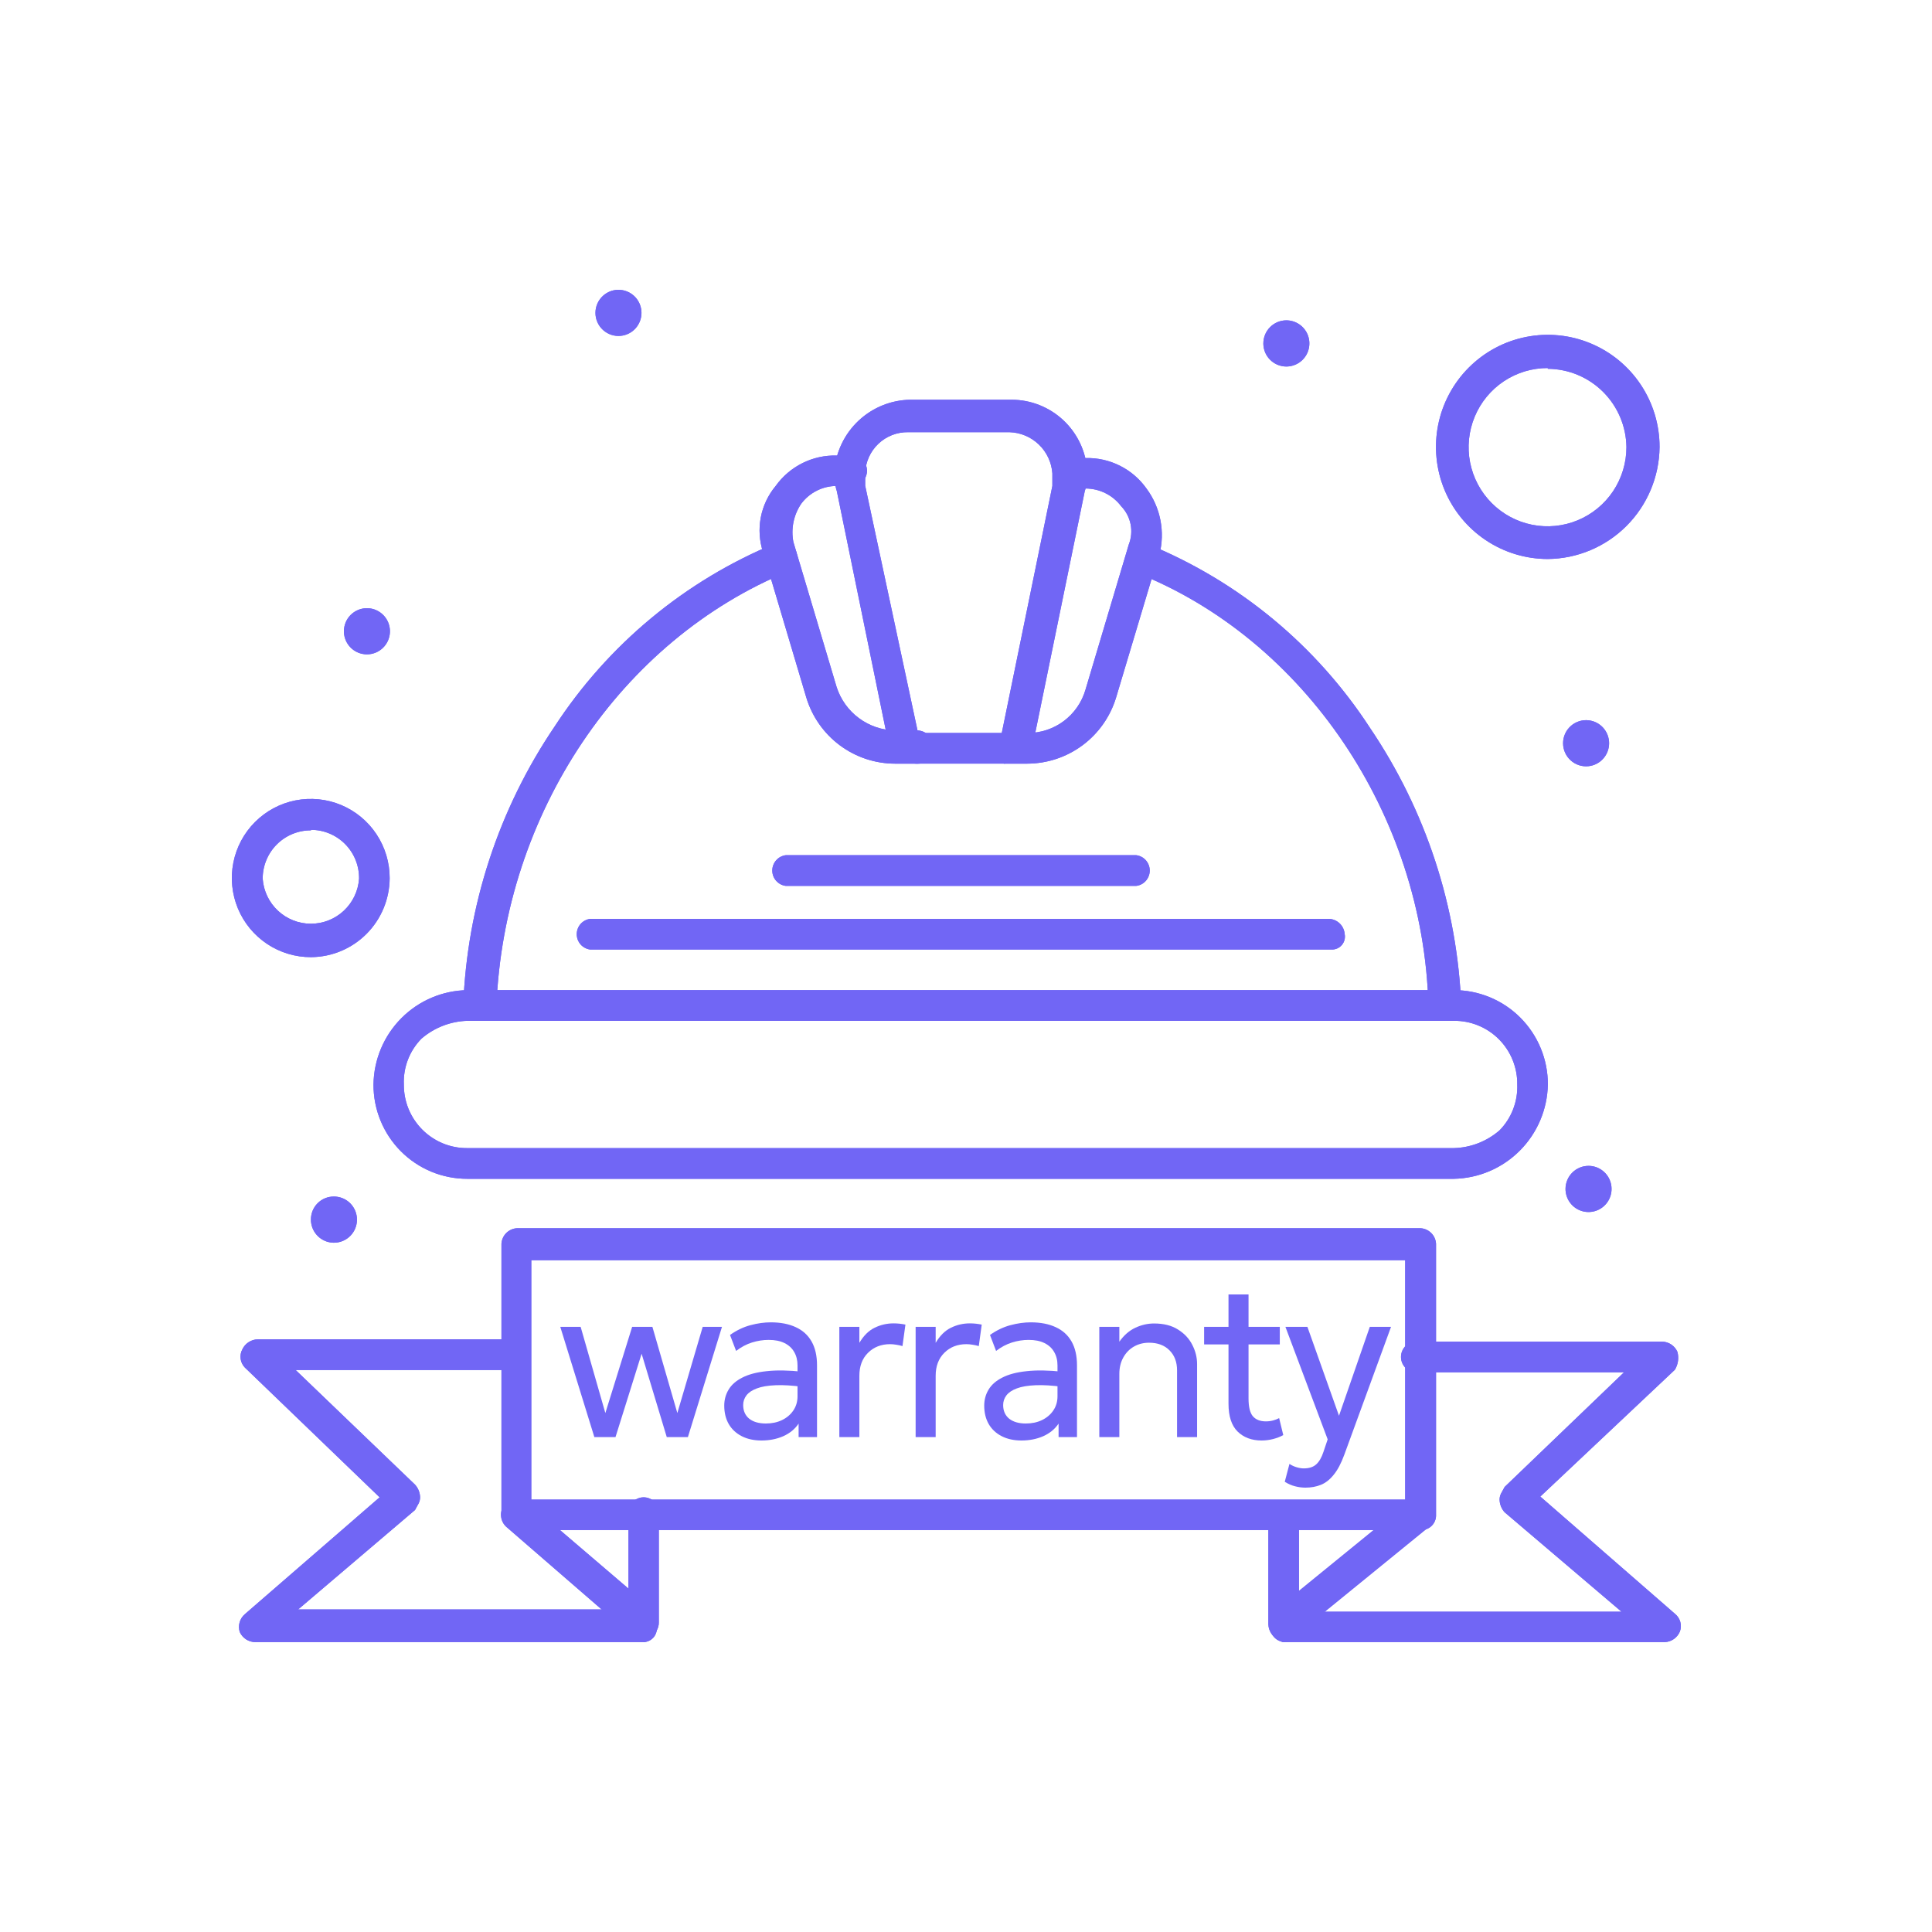 <?xml version="1.0" encoding="UTF-8"?> <svg xmlns="http://www.w3.org/2000/svg" width="100" height="100" viewBox="0 0 100 100" fill="none"><path d="M82.22 37.282C82.513 37.313 82.784 37.451 82.981 37.671C83.178 37.89 83.287 38.175 83.287 38.47C83.287 38.765 83.178 39.05 82.981 39.269C82.784 39.489 82.513 39.627 82.22 39.658C82.054 39.675 81.886 39.658 81.728 39.606C81.569 39.554 81.423 39.47 81.299 39.358C81.174 39.246 81.075 39.109 81.007 38.956C80.939 38.803 80.904 38.637 80.904 38.47C80.904 38.303 80.939 38.137 81.007 37.984C81.075 37.831 81.174 37.694 81.299 37.582C81.423 37.47 81.569 37.386 81.728 37.334C81.886 37.282 82.054 37.264 82.22 37.282Z" fill="#7166F5"></path><path d="M82.223 60.345C82.458 60.345 82.689 60.415 82.884 60.547C83.08 60.678 83.233 60.864 83.323 61.083C83.413 61.301 83.437 61.541 83.391 61.773C83.345 62.005 83.232 62.217 83.065 62.384C82.898 62.551 82.686 62.665 82.455 62.711C82.224 62.757 81.984 62.734 81.767 62.643C81.549 62.553 81.363 62.4 81.232 62.203C81.101 62.007 81.031 61.776 81.031 61.54C81.031 61.223 81.157 60.919 81.38 60.695C81.604 60.471 81.907 60.345 82.223 60.345Z" fill="#7166F5"></path><path d="M66.582 16.581C66.818 16.581 67.048 16.652 67.244 16.783C67.44 16.914 67.593 17.101 67.683 17.319C67.773 17.537 67.796 17.777 67.75 18.009C67.704 18.241 67.591 18.454 67.424 18.621C67.258 18.788 67.046 18.901 66.814 18.948C66.583 18.994 66.344 18.97 66.126 18.88C65.908 18.789 65.722 18.636 65.591 18.44C65.46 18.243 65.391 18.012 65.391 17.776C65.391 17.459 65.516 17.155 65.74 16.931C65.963 16.707 66.266 16.581 66.582 16.581Z" fill="#7166F5"></path><path d="M32.136 15.007C32.429 15.037 32.7 15.176 32.897 15.395C33.094 15.615 33.203 15.899 33.203 16.195C33.203 16.49 33.094 16.774 32.897 16.994C32.7 17.213 32.429 17.352 32.136 17.382C31.97 17.4 31.802 17.382 31.644 17.331C31.485 17.279 31.339 17.194 31.215 17.082C31.09 16.97 30.991 16.833 30.923 16.68C30.855 16.527 30.82 16.362 30.82 16.195C30.82 16.027 30.855 15.861 30.923 15.709C30.991 15.556 31.09 15.419 31.215 15.307C31.339 15.195 31.485 15.11 31.644 15.058C31.802 15.007 31.97 14.989 32.136 15.007Z" fill="#7166F5"></path><path d="M18.979 31.48C19.215 31.477 19.447 31.545 19.644 31.675C19.842 31.805 19.997 31.99 20.089 32.208C20.181 32.426 20.207 32.667 20.162 32.899C20.118 33.132 20.005 33.346 19.839 33.514C19.673 33.683 19.461 33.798 19.229 33.845C18.998 33.892 18.758 33.869 18.539 33.779C18.321 33.689 18.134 33.536 18.003 33.34C17.871 33.143 17.801 32.911 17.801 32.675C17.801 32.36 17.924 32.058 18.145 31.834C18.366 31.611 18.665 31.483 18.979 31.48Z" fill="#7166F5"></path><path d="M17.272 61.933C17.509 61.931 17.741 61.999 17.939 62.129C18.137 62.259 18.291 62.446 18.383 62.664C18.475 62.883 18.5 63.124 18.454 63.357C18.409 63.59 18.295 63.804 18.128 63.972C17.96 64.14 17.747 64.254 17.514 64.3C17.282 64.346 17.041 64.321 16.823 64.229C16.605 64.137 16.419 63.981 16.289 63.783C16.159 63.585 16.091 63.352 16.094 63.115C16.094 62.801 16.218 62.501 16.439 62.279C16.66 62.058 16.96 61.933 17.272 61.933Z" fill="#7166F5"></path><path d="M86.167 84.996H66.53C66.321 84.996 66.121 84.913 65.974 84.766C65.827 84.618 65.744 84.418 65.744 84.209C65.744 84 65.827 83.8 65.974 83.652C66.121 83.504 66.321 83.421 66.53 83.421H83.928L77.88 78.276C77.716 78.096 77.623 77.863 77.618 77.619C77.618 77.357 77.749 77.226 77.88 76.963L84.059 71.03H73.416C73.303 71.044 73.189 71.035 73.08 71.001C72.972 70.968 72.872 70.912 72.786 70.837C72.701 70.762 72.633 70.669 72.586 70.566C72.539 70.462 72.515 70.35 72.515 70.236C72.515 70.122 72.539 70.01 72.586 69.906C72.633 69.802 72.701 69.71 72.786 69.635C72.872 69.559 72.972 69.503 73.08 69.47C73.189 69.437 73.303 69.427 73.416 69.442H86.036C86.203 69.447 86.365 69.498 86.504 69.591C86.643 69.684 86.753 69.814 86.822 69.967C86.865 70.123 86.875 70.286 86.853 70.446C86.83 70.607 86.775 70.761 86.691 70.899L79.726 77.462L86.691 83.526C86.826 83.632 86.923 83.778 86.971 83.943C87.017 84.108 87.011 84.284 86.953 84.445C86.888 84.603 86.779 84.738 86.64 84.836C86.501 84.933 86.337 84.989 86.167 84.996Z" fill="#7166F5"></path><path d="M66.58 84.996C66.507 85.005 66.433 84.998 66.363 84.975C66.293 84.953 66.228 84.915 66.174 84.865C66.022 84.796 65.892 84.686 65.799 84.547C65.707 84.407 65.655 84.245 65.65 84.077V78.407C65.675 78.214 65.769 78.036 65.915 77.908C66.061 77.779 66.248 77.709 66.442 77.709C66.636 77.709 66.824 77.779 66.97 77.908C67.116 78.036 67.21 78.214 67.234 78.407V82.345L72.89 77.737C72.976 77.668 73.075 77.617 73.18 77.586C73.286 77.556 73.397 77.546 73.506 77.558C73.616 77.571 73.722 77.604 73.818 77.657C73.915 77.711 74 77.782 74.068 77.869C74.137 77.955 74.188 78.054 74.219 78.16C74.249 78.266 74.259 78.377 74.247 78.487C74.235 78.596 74.201 78.703 74.148 78.799C74.095 78.896 74.023 78.981 73.937 79.05L66.973 84.721C66.973 84.865 66.776 84.996 66.58 84.996Z" fill="#7166F5"></path><path d="M33.317 84.996H13.208C13.039 84.994 12.874 84.943 12.732 84.85C12.591 84.757 12.479 84.626 12.409 84.471C12.358 84.309 12.356 84.136 12.402 83.972C12.449 83.809 12.542 83.663 12.671 83.552L19.649 77.501L12.671 70.781C12.554 70.659 12.478 70.503 12.455 70.336C12.431 70.168 12.461 69.998 12.54 69.849C12.611 69.695 12.723 69.564 12.865 69.472C13.006 69.379 13.17 69.328 13.339 69.323H26.745C26.937 69.348 27.114 69.443 27.242 69.589C27.37 69.735 27.441 69.923 27.441 70.118C27.441 70.312 27.37 70.5 27.242 70.646C27.114 70.793 26.937 70.887 26.745 70.912H15.303L21.482 76.845C21.646 77.024 21.739 77.258 21.744 77.501C21.744 77.764 21.613 77.895 21.482 78.157L15.434 83.303H33.186C33.389 83.318 33.58 83.406 33.724 83.551C33.868 83.695 33.956 83.887 33.971 84.091C34.001 84.194 34.007 84.303 33.989 84.41C33.97 84.516 33.928 84.617 33.865 84.704C33.802 84.791 33.719 84.863 33.624 84.914C33.529 84.964 33.424 84.993 33.317 84.996Z" fill="#7166F5"></path><path d="M33.316 84.996C33.119 84.963 32.936 84.872 32.792 84.734L26.246 79.063C26.073 78.924 25.961 78.721 25.937 78.5C25.912 78.278 25.977 78.056 26.115 77.882C26.254 77.708 26.456 77.596 26.677 77.572C26.898 77.547 27.12 77.611 27.294 77.751L32.53 82.227V78.289C32.53 78.08 32.613 77.88 32.76 77.732C32.908 77.584 33.108 77.501 33.316 77.501C33.524 77.501 33.724 77.584 33.871 77.732C34.019 77.88 34.101 78.08 34.101 78.289V83.959C34.107 84.129 34.059 84.296 33.965 84.437C33.871 84.579 33.736 84.687 33.578 84.747C33.569 84.812 33.538 84.873 33.491 84.918C33.443 84.963 33.381 84.991 33.316 84.996Z" fill="#7166F5"></path><path d="M73.543 79.195H26.741C26.537 79.179 26.346 79.092 26.202 78.947C26.058 78.802 25.97 78.611 25.955 78.407V64.375C25.967 64.169 26.053 63.974 26.198 63.827C26.342 63.679 26.535 63.59 26.741 63.574H73.543C73.749 63.59 73.942 63.679 74.086 63.827C74.231 63.974 74.317 64.169 74.329 64.375V78.473C74.319 78.672 74.231 78.86 74.084 78.995C73.937 79.13 73.743 79.202 73.543 79.195ZM27.5 77.619H72.732V65.228H27.5V77.619Z" fill="#7166F5"></path><path d="M74.721 52.837C74.517 52.822 74.326 52.734 74.182 52.589C74.038 52.445 73.95 52.253 73.935 52.049C73.673 42.165 67.494 33.069 58.814 29.642C58.712 29.607 58.619 29.549 58.542 29.473C58.465 29.397 58.406 29.305 58.368 29.204C58.33 29.102 58.316 28.993 58.325 28.886C58.334 28.777 58.367 28.673 58.421 28.579C58.455 28.477 58.512 28.384 58.586 28.307C58.66 28.23 58.751 28.17 58.851 28.132C58.952 28.094 59.059 28.08 59.166 28.089C59.273 28.098 59.376 28.131 59.469 28.186C64.154 30.113 68.144 33.422 70.911 37.676C73.804 41.95 75.442 46.953 75.637 52.115C75.564 52.301 75.438 52.463 75.276 52.579C75.113 52.696 74.92 52.762 74.721 52.771V52.837Z" fill="#7166F5"></path><path d="M24.762 52.837C24.658 52.84 24.555 52.822 24.458 52.784C24.361 52.746 24.273 52.688 24.199 52.614C24.125 52.54 24.067 52.452 24.029 52.355C23.991 52.257 23.973 52.153 23.977 52.049C24.172 46.887 25.809 41.884 28.703 37.61C31.473 33.359 35.462 30.05 40.145 28.12C40.337 28.041 40.552 28.038 40.746 28.111C40.94 28.184 41.099 28.328 41.193 28.513C41.271 28.708 41.275 28.925 41.202 29.121C41.129 29.318 40.986 29.481 40.8 29.577C32.133 33.134 26.085 42.099 25.692 52.115C25.616 52.307 25.49 52.476 25.326 52.603C25.163 52.73 24.968 52.811 24.762 52.837Z" fill="#7166F5"></path><path d="M53.162 39.527H51.984C51.791 39.502 51.614 39.408 51.486 39.261C51.358 39.115 51.287 38.927 51.287 38.733C51.287 38.538 51.358 38.35 51.486 38.204C51.614 38.058 51.791 37.963 51.984 37.938H53.162C53.842 37.948 54.506 37.734 55.052 37.328C55.598 36.923 55.997 36.349 56.186 35.694L58.425 28.186C58.556 27.852 58.589 27.488 58.52 27.137C58.45 26.785 58.281 26.461 58.032 26.203C57.816 25.918 57.537 25.686 57.217 25.527C56.896 25.368 56.544 25.285 56.186 25.285H55.401C55.192 25.285 54.992 25.202 54.845 25.054C54.698 24.906 54.615 24.706 54.615 24.497C54.615 24.288 54.698 24.088 54.845 23.94C54.992 23.793 55.192 23.709 55.401 23.709H56.186C56.8 23.692 57.41 23.827 57.96 24.102C58.51 24.376 58.985 24.783 59.341 25.285C59.701 25.769 59.947 26.329 60.063 26.922C60.178 27.515 60.16 28.126 60.009 28.711L59.865 29.104L57.77 36.101C57.47 37.092 56.86 37.96 56.03 38.577C55.2 39.193 54.195 39.526 53.162 39.527Z" fill="#7166F5"></path><path d="M47.52 39.527H46.329C45.297 39.526 44.294 39.192 43.466 38.575C42.639 37.958 42.031 37.091 41.733 36.101L39.495 28.579C39.304 28 39.264 27.381 39.378 26.781C39.493 26.181 39.758 25.621 40.149 25.153C40.507 24.652 40.981 24.247 41.531 23.972C42.081 23.697 42.69 23.562 43.304 23.578H44.09C44.298 23.578 44.498 23.661 44.645 23.809C44.793 23.957 44.876 24.157 44.876 24.366C44.876 24.575 44.793 24.775 44.645 24.923C44.498 25.07 44.298 25.153 44.09 25.153H43.304C42.949 25.153 42.598 25.236 42.28 25.396C41.962 25.555 41.685 25.787 41.472 26.072C41.277 26.359 41.14 26.682 41.071 27.023C41.001 27.363 40.999 27.713 41.066 28.054L43.304 35.563C43.512 36.206 43.915 36.769 44.458 37.171C45 37.574 45.654 37.796 46.329 37.807H47.52C47.723 37.822 47.914 37.91 48.059 38.055C48.203 38.199 48.29 38.391 48.306 38.595C48.306 39.133 48.044 39.527 47.52 39.527Z" fill="#7166F5"></path><path d="M75.247 61.015H24.189C23.55 61.016 22.916 60.891 22.325 60.646C21.734 60.401 21.198 60.041 20.746 59.587C20.295 59.133 19.937 58.594 19.695 58.001C19.452 57.408 19.329 56.773 19.332 56.132C19.349 54.844 19.866 53.614 20.773 52.702C21.679 51.79 22.905 51.269 24.189 51.249H75.247C75.887 51.247 76.521 51.372 77.112 51.617C77.704 51.861 78.242 52.221 78.694 52.675C79.147 53.129 79.506 53.668 79.75 54.261C79.994 54.854 80.119 55.49 80.117 56.132C80.093 57.419 79.573 58.648 78.664 59.558C77.756 60.469 76.531 60.991 75.247 61.015ZM24.189 52.837C23.318 52.864 22.482 53.188 21.82 53.756C21.512 54.067 21.272 54.439 21.114 54.848C20.957 55.257 20.885 55.694 20.903 56.132C20.9 56.565 20.982 56.995 21.146 57.397C21.31 57.798 21.552 58.162 21.858 58.469C22.164 58.776 22.527 59.018 22.927 59.183C23.328 59.347 23.757 59.43 24.189 59.426H75.247C76.119 59.404 76.956 59.079 77.616 58.507C77.922 58.195 78.162 57.823 78.319 57.414C78.477 57.006 78.549 56.569 78.533 56.132C78.538 55.697 78.457 55.267 78.293 54.864C78.13 54.462 77.888 54.097 77.582 53.79C77.276 53.483 76.912 53.241 76.51 53.077C76.109 52.913 75.68 52.832 75.247 52.837H24.189Z" fill="#7166F5"></path><path d="M68.933 49.148H30.548C30.356 49.123 30.179 49.029 30.05 48.883C29.922 48.737 29.852 48.549 29.852 48.354C29.852 48.16 29.922 47.972 30.05 47.825C30.179 47.679 30.356 47.585 30.548 47.56H68.802C69.008 47.572 69.202 47.659 69.349 47.803C69.496 47.948 69.585 48.142 69.601 48.348C69.62 48.446 69.618 48.547 69.593 48.644C69.568 48.741 69.522 48.832 69.458 48.908C69.394 48.985 69.314 49.047 69.223 49.088C69.132 49.13 69.033 49.15 68.933 49.148Z" fill="#7166F5"></path><path d="M58.814 45.853H40.669C40.477 45.829 40.3 45.734 40.172 45.588C40.043 45.442 39.973 45.254 39.973 45.059C39.973 44.865 40.043 44.677 40.172 44.531C40.3 44.384 40.477 44.29 40.669 44.265H58.814C59.007 44.29 59.184 44.384 59.312 44.531C59.44 44.677 59.511 44.865 59.511 45.059C59.511 45.254 59.44 45.442 59.312 45.588C59.184 45.734 59.007 45.829 58.814 45.853Z" fill="#7166F5"></path><path d="M51.983 39.526H47.518C47.14 39.538 46.771 39.411 46.48 39.169C46.188 38.928 45.994 38.588 45.934 38.214L43.316 25.429C43.208 25.09 43.164 24.734 43.185 24.379C43.266 23.385 43.713 22.457 44.439 21.775C45.165 21.093 46.118 20.706 47.112 20.69H52.349C53.349 20.688 54.312 21.069 55.042 21.754C55.772 22.439 56.213 23.378 56.277 24.379C56.304 24.734 56.26 25.091 56.146 25.429L53.527 38.214C53.45 38.573 53.257 38.896 52.977 39.133C52.698 39.371 52.348 39.509 51.983 39.526ZM47.518 37.938H51.852L54.47 25.153V24.497C54.428 23.929 54.177 23.397 53.766 23.004C53.354 22.611 52.812 22.385 52.244 22.37H47.008C46.434 22.36 45.88 22.575 45.464 22.971C45.047 23.366 44.803 23.909 44.782 24.484V25.14L47.518 37.938Z" fill="#7166F5"></path><path d="M80.113 28.934C78.968 28.934 77.848 28.593 76.897 27.955C75.945 27.317 75.203 26.41 74.765 25.349C74.328 24.288 74.214 23.121 74.438 21.995C74.663 20.869 75.215 19.836 76.026 19.025C76.836 18.214 77.868 17.662 78.992 17.44C80.115 17.218 81.279 17.334 82.336 17.776C83.393 18.217 84.296 18.962 84.93 19.918C85.565 20.874 85.902 21.997 85.899 23.145C85.882 24.677 85.267 26.142 84.185 27.224C83.103 28.306 81.641 28.92 80.113 28.934ZM80.113 19.05C79.304 19.047 78.513 19.285 77.84 19.733C77.166 20.182 76.641 20.821 76.33 21.569C76.019 22.317 75.936 23.141 76.092 23.936C76.248 24.731 76.636 25.462 77.207 26.036C77.777 26.61 78.505 27.002 79.298 27.161C80.091 27.32 80.913 27.24 81.66 26.93C82.407 26.62 83.046 26.096 83.495 25.422C83.944 24.748 84.184 23.956 84.184 23.145C84.171 22.069 83.736 21.041 82.975 20.283C82.214 19.524 81.186 19.096 80.113 19.089V19.05Z" fill="#7166F5"></path><path d="M16.098 49.542C15.289 49.544 14.497 49.306 13.823 48.857C13.15 48.408 12.624 47.769 12.313 47.02C12.003 46.271 11.921 45.446 12.078 44.651C12.235 43.855 12.624 43.124 13.196 42.551C13.768 41.977 14.497 41.587 15.291 41.429C16.084 41.272 16.907 41.354 17.654 41.665C18.401 41.977 19.038 42.504 19.486 43.179C19.934 43.855 20.172 44.648 20.169 45.46C20.162 46.54 19.731 47.575 18.969 48.339C18.207 49.103 17.175 49.535 16.098 49.542ZM16.098 42.979C15.769 42.977 15.443 43.041 15.139 43.166C14.835 43.291 14.558 43.476 14.326 43.709C14.093 43.942 13.909 44.219 13.784 44.524C13.659 44.829 13.595 45.156 13.597 45.486C13.643 46.118 13.925 46.709 14.388 47.14C14.851 47.572 15.459 47.812 16.091 47.812C16.723 47.812 17.331 47.572 17.794 47.14C18.257 46.709 18.539 46.118 18.585 45.486C18.59 45.155 18.53 44.827 18.407 44.519C18.285 44.212 18.102 43.933 17.871 43.697C17.639 43.461 17.363 43.274 17.059 43.146C16.754 43.018 16.428 42.952 16.098 42.953V42.979Z" fill="#7166F5"></path><path d="M82.22 37.282C82.513 37.313 82.784 37.451 82.981 37.671C83.178 37.89 83.287 38.175 83.287 38.47C83.287 38.765 83.178 39.05 82.981 39.269C82.784 39.489 82.513 39.627 82.22 39.658C82.054 39.675 81.886 39.658 81.728 39.606C81.569 39.554 81.423 39.47 81.299 39.358C81.174 39.246 81.075 39.109 81.007 38.956C80.939 38.803 80.904 38.637 80.904 38.47C80.904 38.303 80.939 38.137 81.007 37.984C81.075 37.831 81.174 37.694 81.299 37.582C81.423 37.47 81.569 37.386 81.728 37.334C81.886 37.282 82.054 37.264 82.22 37.282Z" fill="#7166F5"></path><path d="M82.223 60.345C82.458 60.345 82.689 60.415 82.884 60.547C83.08 60.678 83.233 60.864 83.323 61.083C83.413 61.301 83.437 61.541 83.391 61.773C83.345 62.005 83.232 62.217 83.065 62.384C82.898 62.551 82.686 62.665 82.455 62.711C82.224 62.757 81.984 62.734 81.767 62.643C81.549 62.553 81.363 62.4 81.232 62.203C81.101 62.007 81.031 61.776 81.031 61.54C81.031 61.223 81.157 60.919 81.38 60.695C81.604 60.471 81.907 60.345 82.223 60.345Z" fill="#7166F5"></path><path d="M66.582 16.581C66.818 16.581 67.048 16.652 67.244 16.783C67.44 16.914 67.593 17.101 67.683 17.319C67.773 17.537 67.796 17.777 67.75 18.009C67.704 18.241 67.591 18.454 67.424 18.621C67.258 18.788 67.046 18.901 66.814 18.948C66.583 18.994 66.344 18.97 66.126 18.88C65.908 18.789 65.722 18.636 65.591 18.44C65.46 18.243 65.391 18.012 65.391 17.776C65.391 17.459 65.516 17.155 65.74 16.931C65.963 16.707 66.266 16.581 66.582 16.581Z" fill="#7166F5"></path><path d="M32.136 15.007C32.429 15.037 32.7 15.176 32.897 15.395C33.094 15.615 33.203 15.899 33.203 16.195C33.203 16.49 33.094 16.774 32.897 16.994C32.7 17.213 32.429 17.352 32.136 17.382C31.97 17.4 31.802 17.382 31.644 17.331C31.485 17.279 31.339 17.194 31.215 17.082C31.09 16.97 30.991 16.833 30.923 16.68C30.855 16.527 30.82 16.362 30.82 16.195C30.82 16.027 30.855 15.861 30.923 15.709C30.991 15.556 31.09 15.419 31.215 15.307C31.339 15.195 31.485 15.11 31.644 15.058C31.802 15.007 31.97 14.989 32.136 15.007Z" fill="#7166F5"></path><path d="M18.979 31.48C19.215 31.477 19.447 31.545 19.644 31.675C19.842 31.805 19.997 31.99 20.089 32.208C20.181 32.426 20.207 32.667 20.162 32.899C20.118 33.132 20.005 33.346 19.839 33.514C19.673 33.683 19.461 33.798 19.229 33.845C18.998 33.892 18.758 33.869 18.539 33.779C18.321 33.689 18.134 33.536 18.003 33.34C17.871 33.143 17.801 32.911 17.801 32.675C17.801 32.36 17.924 32.058 18.145 31.834C18.366 31.611 18.665 31.483 18.979 31.48Z" fill="#7166F5"></path><path d="M17.272 61.933C17.509 61.931 17.741 61.999 17.939 62.129C18.137 62.259 18.291 62.446 18.383 62.664C18.475 62.883 18.5 63.124 18.454 63.357C18.409 63.59 18.295 63.804 18.128 63.972C17.96 64.14 17.747 64.254 17.514 64.3C17.282 64.346 17.041 64.321 16.823 64.229C16.605 64.137 16.419 63.981 16.289 63.783C16.159 63.585 16.091 63.352 16.094 63.115C16.094 62.801 16.218 62.501 16.439 62.279C16.66 62.058 16.96 61.933 17.272 61.933Z" fill="#7166F5"></path><path d="M86.167 84.996H66.53C66.321 84.996 66.121 84.913 65.974 84.766C65.827 84.618 65.744 84.418 65.744 84.209C65.744 84 65.827 83.8 65.974 83.652C66.121 83.504 66.321 83.421 66.53 83.421H83.928L77.88 78.276C77.716 78.096 77.623 77.863 77.618 77.619C77.618 77.357 77.749 77.226 77.88 76.963L84.059 71.03H73.416C73.303 71.044 73.189 71.035 73.08 71.001C72.972 70.968 72.872 70.912 72.786 70.837C72.701 70.762 72.633 70.669 72.586 70.566C72.539 70.462 72.515 70.35 72.515 70.236C72.515 70.122 72.539 70.01 72.586 69.906C72.633 69.802 72.701 69.71 72.786 69.635C72.872 69.559 72.972 69.503 73.08 69.47C73.189 69.437 73.303 69.427 73.416 69.442H86.036C86.203 69.447 86.365 69.498 86.504 69.591C86.643 69.684 86.753 69.814 86.822 69.967C86.865 70.123 86.875 70.286 86.853 70.446C86.83 70.607 86.775 70.761 86.691 70.899L79.726 77.462L86.691 83.526C86.826 83.632 86.923 83.778 86.971 83.943C87.017 84.108 87.011 84.284 86.953 84.445C86.888 84.603 86.779 84.738 86.64 84.836C86.501 84.933 86.337 84.989 86.167 84.996Z" fill="#7166F5"></path><path d="M66.58 84.996C66.507 85.005 66.433 84.998 66.363 84.975C66.293 84.953 66.228 84.915 66.174 84.865C66.022 84.796 65.892 84.686 65.799 84.547C65.707 84.407 65.655 84.245 65.65 84.077V78.407C65.675 78.214 65.769 78.036 65.915 77.908C66.061 77.779 66.248 77.709 66.442 77.709C66.636 77.709 66.824 77.779 66.97 77.908C67.116 78.036 67.21 78.214 67.234 78.407V82.345L72.89 77.737C72.976 77.668 73.075 77.617 73.18 77.586C73.286 77.556 73.397 77.546 73.506 77.558C73.616 77.571 73.722 77.604 73.818 77.657C73.915 77.711 74 77.782 74.068 77.869C74.137 77.955 74.188 78.054 74.219 78.16C74.249 78.266 74.259 78.377 74.247 78.487C74.235 78.596 74.201 78.703 74.148 78.799C74.095 78.896 74.023 78.981 73.937 79.05L66.973 84.721C66.973 84.865 66.776 84.996 66.58 84.996Z" fill="#7166F5"></path><path d="M33.317 84.996H13.208C13.039 84.994 12.874 84.943 12.732 84.85C12.591 84.757 12.479 84.626 12.409 84.471C12.358 84.309 12.356 84.136 12.402 83.972C12.449 83.809 12.542 83.663 12.671 83.552L19.649 77.501L12.671 70.781C12.554 70.659 12.478 70.503 12.455 70.336C12.431 70.168 12.461 69.998 12.54 69.849C12.611 69.695 12.723 69.564 12.865 69.472C13.006 69.379 13.17 69.328 13.339 69.323H26.745C26.937 69.348 27.114 69.443 27.242 69.589C27.37 69.735 27.441 69.923 27.441 70.118C27.441 70.312 27.37 70.5 27.242 70.646C27.114 70.793 26.937 70.887 26.745 70.912H15.303L21.482 76.845C21.646 77.024 21.739 77.258 21.744 77.501C21.744 77.764 21.613 77.895 21.482 78.157L15.434 83.303H33.186C33.389 83.318 33.58 83.406 33.724 83.551C33.868 83.695 33.956 83.887 33.971 84.091C34.001 84.194 34.007 84.303 33.989 84.41C33.97 84.516 33.928 84.617 33.865 84.704C33.802 84.791 33.719 84.863 33.624 84.914C33.529 84.964 33.424 84.993 33.317 84.996Z" fill="#7166F5"></path><path d="M33.316 84.996C33.119 84.963 32.936 84.872 32.792 84.734L26.246 79.063C26.073 78.924 25.961 78.721 25.937 78.5C25.912 78.278 25.977 78.056 26.115 77.882C26.254 77.708 26.456 77.596 26.677 77.572C26.898 77.547 27.12 77.611 27.294 77.751L32.53 82.227V78.289C32.53 78.08 32.613 77.88 32.76 77.732C32.908 77.584 33.108 77.501 33.316 77.501C33.524 77.501 33.724 77.584 33.871 77.732C34.019 77.88 34.101 78.08 34.101 78.289V83.959C34.107 84.129 34.059 84.296 33.965 84.437C33.871 84.579 33.736 84.687 33.578 84.747C33.569 84.812 33.538 84.873 33.491 84.918C33.443 84.963 33.381 84.991 33.316 84.996Z" fill="#7166F5"></path><path d="M73.543 79.195H26.741C26.537 79.179 26.346 79.092 26.202 78.947C26.058 78.802 25.97 78.611 25.955 78.407V64.375C25.967 64.169 26.053 63.974 26.198 63.827C26.342 63.679 26.535 63.59 26.741 63.574H73.543C73.749 63.59 73.942 63.679 74.086 63.827C74.231 63.974 74.317 64.169 74.329 64.375V78.473C74.319 78.672 74.231 78.86 74.084 78.995C73.937 79.13 73.743 79.202 73.543 79.195ZM27.5 77.619H72.732V65.228H27.5V77.619Z" fill="#7166F5"></path><path d="M74.721 52.837C74.517 52.822 74.326 52.734 74.182 52.589C74.038 52.445 73.95 52.253 73.935 52.049C73.673 42.165 67.494 33.069 58.814 29.642C58.712 29.607 58.619 29.549 58.542 29.473C58.465 29.397 58.406 29.305 58.368 29.204C58.33 29.102 58.316 28.993 58.325 28.886C58.334 28.777 58.367 28.673 58.421 28.579C58.455 28.477 58.512 28.384 58.586 28.307C58.66 28.23 58.751 28.17 58.851 28.132C58.952 28.094 59.059 28.08 59.166 28.089C59.273 28.098 59.376 28.131 59.469 28.186C64.154 30.113 68.144 33.422 70.911 37.676C73.804 41.95 75.442 46.953 75.637 52.115C75.564 52.301 75.438 52.463 75.276 52.579C75.113 52.696 74.92 52.762 74.721 52.771V52.837Z" fill="#7166F5"></path><path d="M24.762 52.837C24.658 52.84 24.555 52.822 24.458 52.784C24.361 52.746 24.273 52.688 24.199 52.614C24.125 52.54 24.067 52.452 24.029 52.355C23.991 52.257 23.973 52.153 23.977 52.049C24.172 46.887 25.809 41.884 28.703 37.61C31.473 33.359 35.462 30.05 40.145 28.12C40.337 28.041 40.552 28.038 40.746 28.111C40.94 28.184 41.099 28.328 41.193 28.513C41.271 28.708 41.275 28.925 41.202 29.121C41.129 29.318 40.986 29.481 40.8 29.577C32.133 33.134 26.085 42.099 25.692 52.115C25.616 52.307 25.49 52.476 25.326 52.603C25.163 52.73 24.968 52.811 24.762 52.837Z" fill="#7166F5"></path><path d="M53.162 39.527H51.984C51.791 39.502 51.614 39.408 51.486 39.261C51.358 39.115 51.287 38.927 51.287 38.733C51.287 38.538 51.358 38.35 51.486 38.204C51.614 38.058 51.791 37.963 51.984 37.938H53.162C53.842 37.948 54.506 37.734 55.052 37.328C55.598 36.923 55.997 36.349 56.186 35.694L58.425 28.186C58.556 27.852 58.589 27.488 58.52 27.137C58.45 26.785 58.281 26.461 58.032 26.203C57.816 25.918 57.537 25.686 57.217 25.527C56.896 25.368 56.544 25.285 56.186 25.285H55.401C55.192 25.285 54.992 25.202 54.845 25.054C54.698 24.906 54.615 24.706 54.615 24.497C54.615 24.288 54.698 24.088 54.845 23.94C54.992 23.793 55.192 23.709 55.401 23.709H56.186C56.8 23.692 57.41 23.827 57.96 24.102C58.51 24.376 58.985 24.783 59.341 25.285C59.701 25.769 59.947 26.329 60.063 26.922C60.178 27.515 60.16 28.126 60.009 28.711L59.865 29.104L57.77 36.101C57.47 37.092 56.86 37.96 56.03 38.577C55.2 39.193 54.195 39.526 53.162 39.527Z" fill="#7166F5"></path><path d="M47.52 39.527H46.329C45.297 39.526 44.294 39.192 43.466 38.575C42.639 37.958 42.031 37.091 41.733 36.101L39.495 28.579C39.304 28 39.264 27.381 39.378 26.781C39.493 26.181 39.758 25.621 40.149 25.153C40.507 24.652 40.981 24.247 41.531 23.972C42.081 23.697 42.69 23.562 43.304 23.578H44.09C44.298 23.578 44.498 23.661 44.645 23.809C44.793 23.957 44.876 24.157 44.876 24.366C44.876 24.575 44.793 24.775 44.645 24.923C44.498 25.07 44.298 25.153 44.09 25.153H43.304C42.949 25.153 42.598 25.236 42.28 25.396C41.962 25.555 41.685 25.787 41.472 26.072C41.277 26.359 41.14 26.682 41.071 27.023C41.001 27.363 40.999 27.713 41.066 28.054L43.304 35.563C43.512 36.206 43.915 36.769 44.458 37.171C45 37.574 45.654 37.796 46.329 37.807H47.52C47.723 37.822 47.914 37.91 48.059 38.055C48.203 38.199 48.29 38.391 48.306 38.595C48.306 39.133 48.044 39.527 47.52 39.527Z" fill="#7166F5"></path><path d="M75.247 61.015H24.189C23.55 61.016 22.916 60.891 22.325 60.646C21.734 60.401 21.198 60.041 20.746 59.587C20.295 59.133 19.937 58.594 19.695 58.001C19.452 57.408 19.329 56.773 19.332 56.132C19.349 54.844 19.866 53.614 20.773 52.702C21.679 51.79 22.905 51.269 24.189 51.249H75.247C75.887 51.247 76.521 51.372 77.112 51.617C77.704 51.861 78.242 52.221 78.694 52.675C79.147 53.129 79.506 53.668 79.75 54.261C79.994 54.854 80.119 55.49 80.117 56.132C80.093 57.419 79.573 58.648 78.664 59.558C77.756 60.469 76.531 60.991 75.247 61.015ZM24.189 52.837C23.318 52.864 22.482 53.188 21.82 53.756C21.512 54.067 21.272 54.439 21.114 54.848C20.957 55.257 20.885 55.694 20.903 56.132C20.9 56.565 20.982 56.995 21.146 57.397C21.31 57.798 21.552 58.162 21.858 58.469C22.164 58.776 22.527 59.018 22.927 59.183C23.328 59.347 23.757 59.43 24.189 59.426H75.247C76.119 59.404 76.956 59.079 77.616 58.507C77.922 58.195 78.162 57.823 78.319 57.414C78.477 57.006 78.549 56.569 78.533 56.132C78.538 55.697 78.457 55.267 78.293 54.864C78.13 54.462 77.888 54.097 77.582 53.79C77.276 53.483 76.912 53.241 76.51 53.077C76.109 52.913 75.68 52.832 75.247 52.837H24.189Z" fill="#7166F5"></path><path d="M68.933 49.148H30.548C30.356 49.123 30.179 49.029 30.05 48.883C29.922 48.737 29.852 48.549 29.852 48.354C29.852 48.16 29.922 47.972 30.05 47.825C30.179 47.679 30.356 47.585 30.548 47.56H68.802C69.008 47.572 69.202 47.659 69.349 47.803C69.496 47.948 69.585 48.142 69.601 48.348C69.62 48.446 69.618 48.547 69.593 48.644C69.568 48.741 69.522 48.832 69.458 48.908C69.394 48.985 69.314 49.047 69.223 49.088C69.132 49.13 69.033 49.15 68.933 49.148Z" fill="#7166F5"></path><path d="M58.814 45.853H40.669C40.477 45.829 40.3 45.734 40.172 45.588C40.043 45.442 39.973 45.254 39.973 45.059C39.973 44.865 40.043 44.677 40.172 44.531C40.3 44.384 40.477 44.29 40.669 44.265H58.814C59.007 44.29 59.184 44.384 59.312 44.531C59.44 44.677 59.511 44.865 59.511 45.059C59.511 45.254 59.44 45.442 59.312 45.588C59.184 45.734 59.007 45.829 58.814 45.853Z" fill="#7166F5"></path><path d="M51.983 39.526H47.518C47.14 39.538 46.771 39.411 46.48 39.169C46.188 38.928 45.994 38.588 45.934 38.214L43.316 25.429C43.208 25.09 43.164 24.734 43.185 24.379C43.266 23.385 43.713 22.457 44.439 21.775C45.165 21.093 46.118 20.706 47.112 20.69H52.349C53.349 20.688 54.312 21.069 55.042 21.754C55.772 22.439 56.213 23.378 56.277 24.379C56.304 24.734 56.26 25.091 56.146 25.429L53.527 38.214C53.45 38.573 53.257 38.896 52.977 39.133C52.698 39.371 52.348 39.509 51.983 39.526ZM47.518 37.938H51.852L54.47 25.153V24.497C54.428 23.929 54.177 23.397 53.766 23.004C53.354 22.611 52.812 22.385 52.244 22.37H47.008C46.434 22.36 45.88 22.575 45.464 22.971C45.047 23.366 44.803 23.909 44.782 24.484V25.14L47.518 37.938Z" fill="#7166F5"></path><path d="M80.113 28.934C78.968 28.934 77.848 28.593 76.897 27.955C75.945 27.317 75.203 26.41 74.765 25.349C74.328 24.288 74.214 23.121 74.438 21.995C74.663 20.869 75.215 19.836 76.026 19.025C76.836 18.214 77.868 17.662 78.992 17.44C80.115 17.218 81.279 17.334 82.336 17.776C83.393 18.217 84.296 18.962 84.93 19.918C85.565 20.874 85.902 21.997 85.899 23.145C85.882 24.677 85.267 26.142 84.185 27.224C83.103 28.306 81.641 28.92 80.113 28.934ZM80.113 19.05C79.304 19.047 78.513 19.285 77.84 19.733C77.166 20.182 76.641 20.821 76.33 21.569C76.019 22.317 75.936 23.141 76.092 23.936C76.248 24.731 76.636 25.462 77.207 26.036C77.777 26.61 78.505 27.002 79.298 27.161C80.091 27.32 80.913 27.24 81.66 26.93C82.407 26.62 83.046 26.096 83.495 25.422C83.944 24.748 84.184 23.956 84.184 23.145C84.171 22.069 83.736 21.041 82.975 20.283C82.214 19.524 81.186 19.096 80.113 19.089V19.05Z" fill="#7166F5"></path><path d="M16.098 49.542C15.289 49.544 14.497 49.306 13.823 48.857C13.15 48.408 12.624 47.769 12.313 47.02C12.003 46.271 11.921 45.446 12.078 44.651C12.235 43.855 12.624 43.124 13.196 42.551C13.768 41.977 14.497 41.587 15.291 41.429C16.084 41.272 16.907 41.354 17.654 41.665C18.401 41.977 19.038 42.504 19.486 43.179C19.934 43.855 20.172 44.648 20.169 45.46C20.162 46.54 19.731 47.575 18.969 48.339C18.207 49.103 17.175 49.535 16.098 49.542ZM16.098 42.979C15.769 42.977 15.443 43.041 15.139 43.166C14.835 43.291 14.558 43.476 14.326 43.709C14.093 43.942 13.909 44.219 13.784 44.524C13.659 44.829 13.595 45.156 13.597 45.486C13.643 46.118 13.925 46.709 14.388 47.14C14.851 47.572 15.459 47.812 16.091 47.812C16.723 47.812 17.331 47.572 17.794 47.14C18.257 46.709 18.539 46.118 18.585 45.486C18.59 45.155 18.53 44.827 18.407 44.519C18.285 44.212 18.102 43.933 17.871 43.697C17.639 43.461 17.363 43.274 17.059 43.146C16.754 43.018 16.428 42.952 16.098 42.953V42.979Z" fill="#7166F5"></path><path d="M30.764 74.385L29 68.677H30.054L31.333 73.139L32.72 68.677H33.768L35.059 73.139L36.372 68.677H37.37L35.605 74.385H34.512L33.21 70.069L31.858 74.385H30.764Z" fill="#7166F5"></path><path d="M39.414 74.56C39.023 74.56 38.683 74.486 38.394 74.338C38.105 74.191 37.881 73.983 37.723 73.715C37.566 73.443 37.487 73.123 37.487 72.754C37.487 72.451 37.562 72.176 37.712 71.927C37.862 71.675 38.099 71.467 38.422 71.304C38.745 71.137 39.164 71.026 39.679 70.972C40.194 70.914 40.816 70.924 41.545 71.001L41.573 71.787C41.009 71.71 40.53 71.681 40.136 71.7C39.741 71.716 39.422 71.77 39.178 71.863C38.933 71.952 38.753 72.073 38.636 72.224C38.524 72.372 38.467 72.539 38.467 72.725C38.467 73.024 38.571 73.259 38.777 73.43C38.988 73.597 39.275 73.68 39.64 73.68C39.952 73.68 40.23 73.622 40.474 73.505C40.722 73.385 40.917 73.22 41.06 73.01C41.206 72.797 41.28 72.55 41.28 72.271V70.675C41.28 70.407 41.221 70.174 41.105 69.976C40.992 69.778 40.825 69.625 40.603 69.516C40.382 69.407 40.109 69.353 39.786 69.353C39.497 69.353 39.209 69.398 38.924 69.487C38.638 69.576 38.364 69.722 38.101 69.924L37.785 69.097C38.127 68.856 38.48 68.687 38.845 68.59C39.209 68.493 39.559 68.444 39.893 68.444C40.401 68.444 40.833 68.528 41.19 68.695C41.547 68.858 41.819 69.104 42.007 69.434C42.195 69.764 42.289 70.176 42.289 70.669V74.385H41.336V73.686C41.144 73.969 40.88 74.187 40.541 74.338C40.203 74.486 39.828 74.56 39.414 74.56Z" fill="#7166F5"></path><path d="M43.444 74.385V68.677H44.481V69.504C44.702 69.132 44.965 68.871 45.27 68.724C45.578 68.573 45.905 68.497 46.25 68.497C46.359 68.497 46.465 68.503 46.566 68.514C46.667 68.526 46.767 68.541 46.865 68.561L46.712 69.673C46.607 69.642 46.5 69.619 46.391 69.603C46.282 69.584 46.175 69.574 46.07 69.574C45.608 69.574 45.227 69.724 44.926 70.023C44.629 70.318 44.481 70.714 44.481 71.211V74.385H43.444Z" fill="#7166F5"></path><path d="M47.393 74.385V68.677H48.43V69.504C48.652 69.132 48.915 68.871 49.219 68.724C49.527 68.573 49.854 68.497 50.2 68.497C50.309 68.497 50.414 68.503 50.516 68.514C50.617 68.526 50.717 68.541 50.814 68.561L50.662 69.673C50.557 69.642 50.45 69.619 50.341 69.603C50.232 69.584 50.125 69.574 50.02 69.574C49.557 69.574 49.176 69.724 48.876 70.023C48.579 70.318 48.43 70.714 48.43 71.211V74.385H47.393Z" fill="#7166F5"></path><path d="M52.87 74.56C52.48 74.56 52.139 74.486 51.85 74.338C51.561 74.191 51.337 73.983 51.179 73.715C51.022 73.443 50.943 73.123 50.943 72.754C50.943 72.451 51.018 72.176 51.168 71.927C51.318 71.675 51.555 71.467 51.878 71.304C52.201 71.137 52.62 71.026 53.135 70.972C53.65 70.914 54.272 70.924 55.001 71.001L55.029 71.787C54.465 71.71 53.986 71.681 53.592 71.7C53.197 71.716 52.878 71.77 52.633 71.863C52.389 71.952 52.209 72.073 52.092 72.224C51.98 72.372 51.923 72.539 51.923 72.725C51.923 73.024 52.027 73.259 52.233 73.43C52.444 73.597 52.731 73.68 53.096 73.68C53.407 73.68 53.686 73.622 53.93 73.505C54.178 73.385 54.373 73.22 54.516 73.01C54.663 72.797 54.736 72.55 54.736 72.271V70.675C54.736 70.407 54.678 70.174 54.561 69.976C54.448 69.778 54.281 69.625 54.059 69.516C53.838 69.407 53.565 69.353 53.242 69.353C52.953 69.353 52.665 69.398 52.38 69.487C52.094 69.576 51.82 69.722 51.557 69.924L51.241 69.097C51.583 68.856 51.937 68.687 52.301 68.59C52.665 68.493 53.015 68.444 53.349 68.444C53.856 68.444 54.289 68.528 54.646 68.695C55.002 68.858 55.275 69.104 55.463 69.434C55.651 69.764 55.745 70.176 55.745 70.669V74.385H54.792V73.686C54.6 73.969 54.336 74.187 53.997 74.338C53.659 74.486 53.283 74.56 52.87 74.56Z" fill="#7166F5"></path><path d="M56.9 74.385V68.677H57.937V69.446C58.173 69.112 58.45 68.871 58.765 68.724C59.081 68.576 59.404 68.503 59.735 68.503C60.234 68.503 60.648 68.608 60.974 68.817C61.305 69.023 61.551 69.287 61.713 69.609C61.878 69.931 61.961 70.261 61.961 70.599V74.385H60.924V70.931C60.924 70.5 60.794 70.155 60.535 69.895C60.276 69.631 59.922 69.499 59.475 69.499C59.182 69.499 58.919 69.567 58.686 69.702C58.457 69.834 58.275 70.023 58.14 70.267C58.004 70.512 57.937 70.793 57.937 71.112V74.385H56.9Z" fill="#7166F5"></path><path d="M65.3 74.56C64.786 74.56 64.371 74.404 64.055 74.094C63.743 73.783 63.587 73.304 63.587 72.655V67H64.624V68.677H66.242V69.586H64.624V72.387C64.624 72.822 64.699 73.129 64.85 73.308C65.004 73.482 65.227 73.57 65.52 73.57C65.652 73.57 65.776 73.554 65.892 73.523C66.012 73.492 66.118 73.451 66.208 73.401L66.422 74.28C66.268 74.366 66.093 74.433 65.898 74.484C65.703 74.534 65.503 74.56 65.3 74.56ZM62.325 69.586V68.677H63.745V69.586H62.325Z" fill="#7166F5"></path><path d="M67.57 77C67.39 77 67.211 76.977 67.035 76.93C66.858 76.887 66.68 76.81 66.499 76.697L66.742 75.771C66.858 75.849 66.984 75.907 67.119 75.946C67.254 75.985 67.375 76.004 67.48 76.004C67.758 76.004 67.974 75.934 68.128 75.794C68.282 75.655 68.406 75.441 68.5 75.154L68.72 74.501L66.533 68.677H67.671L69.306 73.278L70.901 68.677H72L69.582 75.293C69.417 75.744 69.233 76.091 69.03 76.336C68.831 76.585 68.611 76.757 68.37 76.854C68.13 76.951 67.863 77 67.57 77Z" fill="#7166F5"></path></svg> 